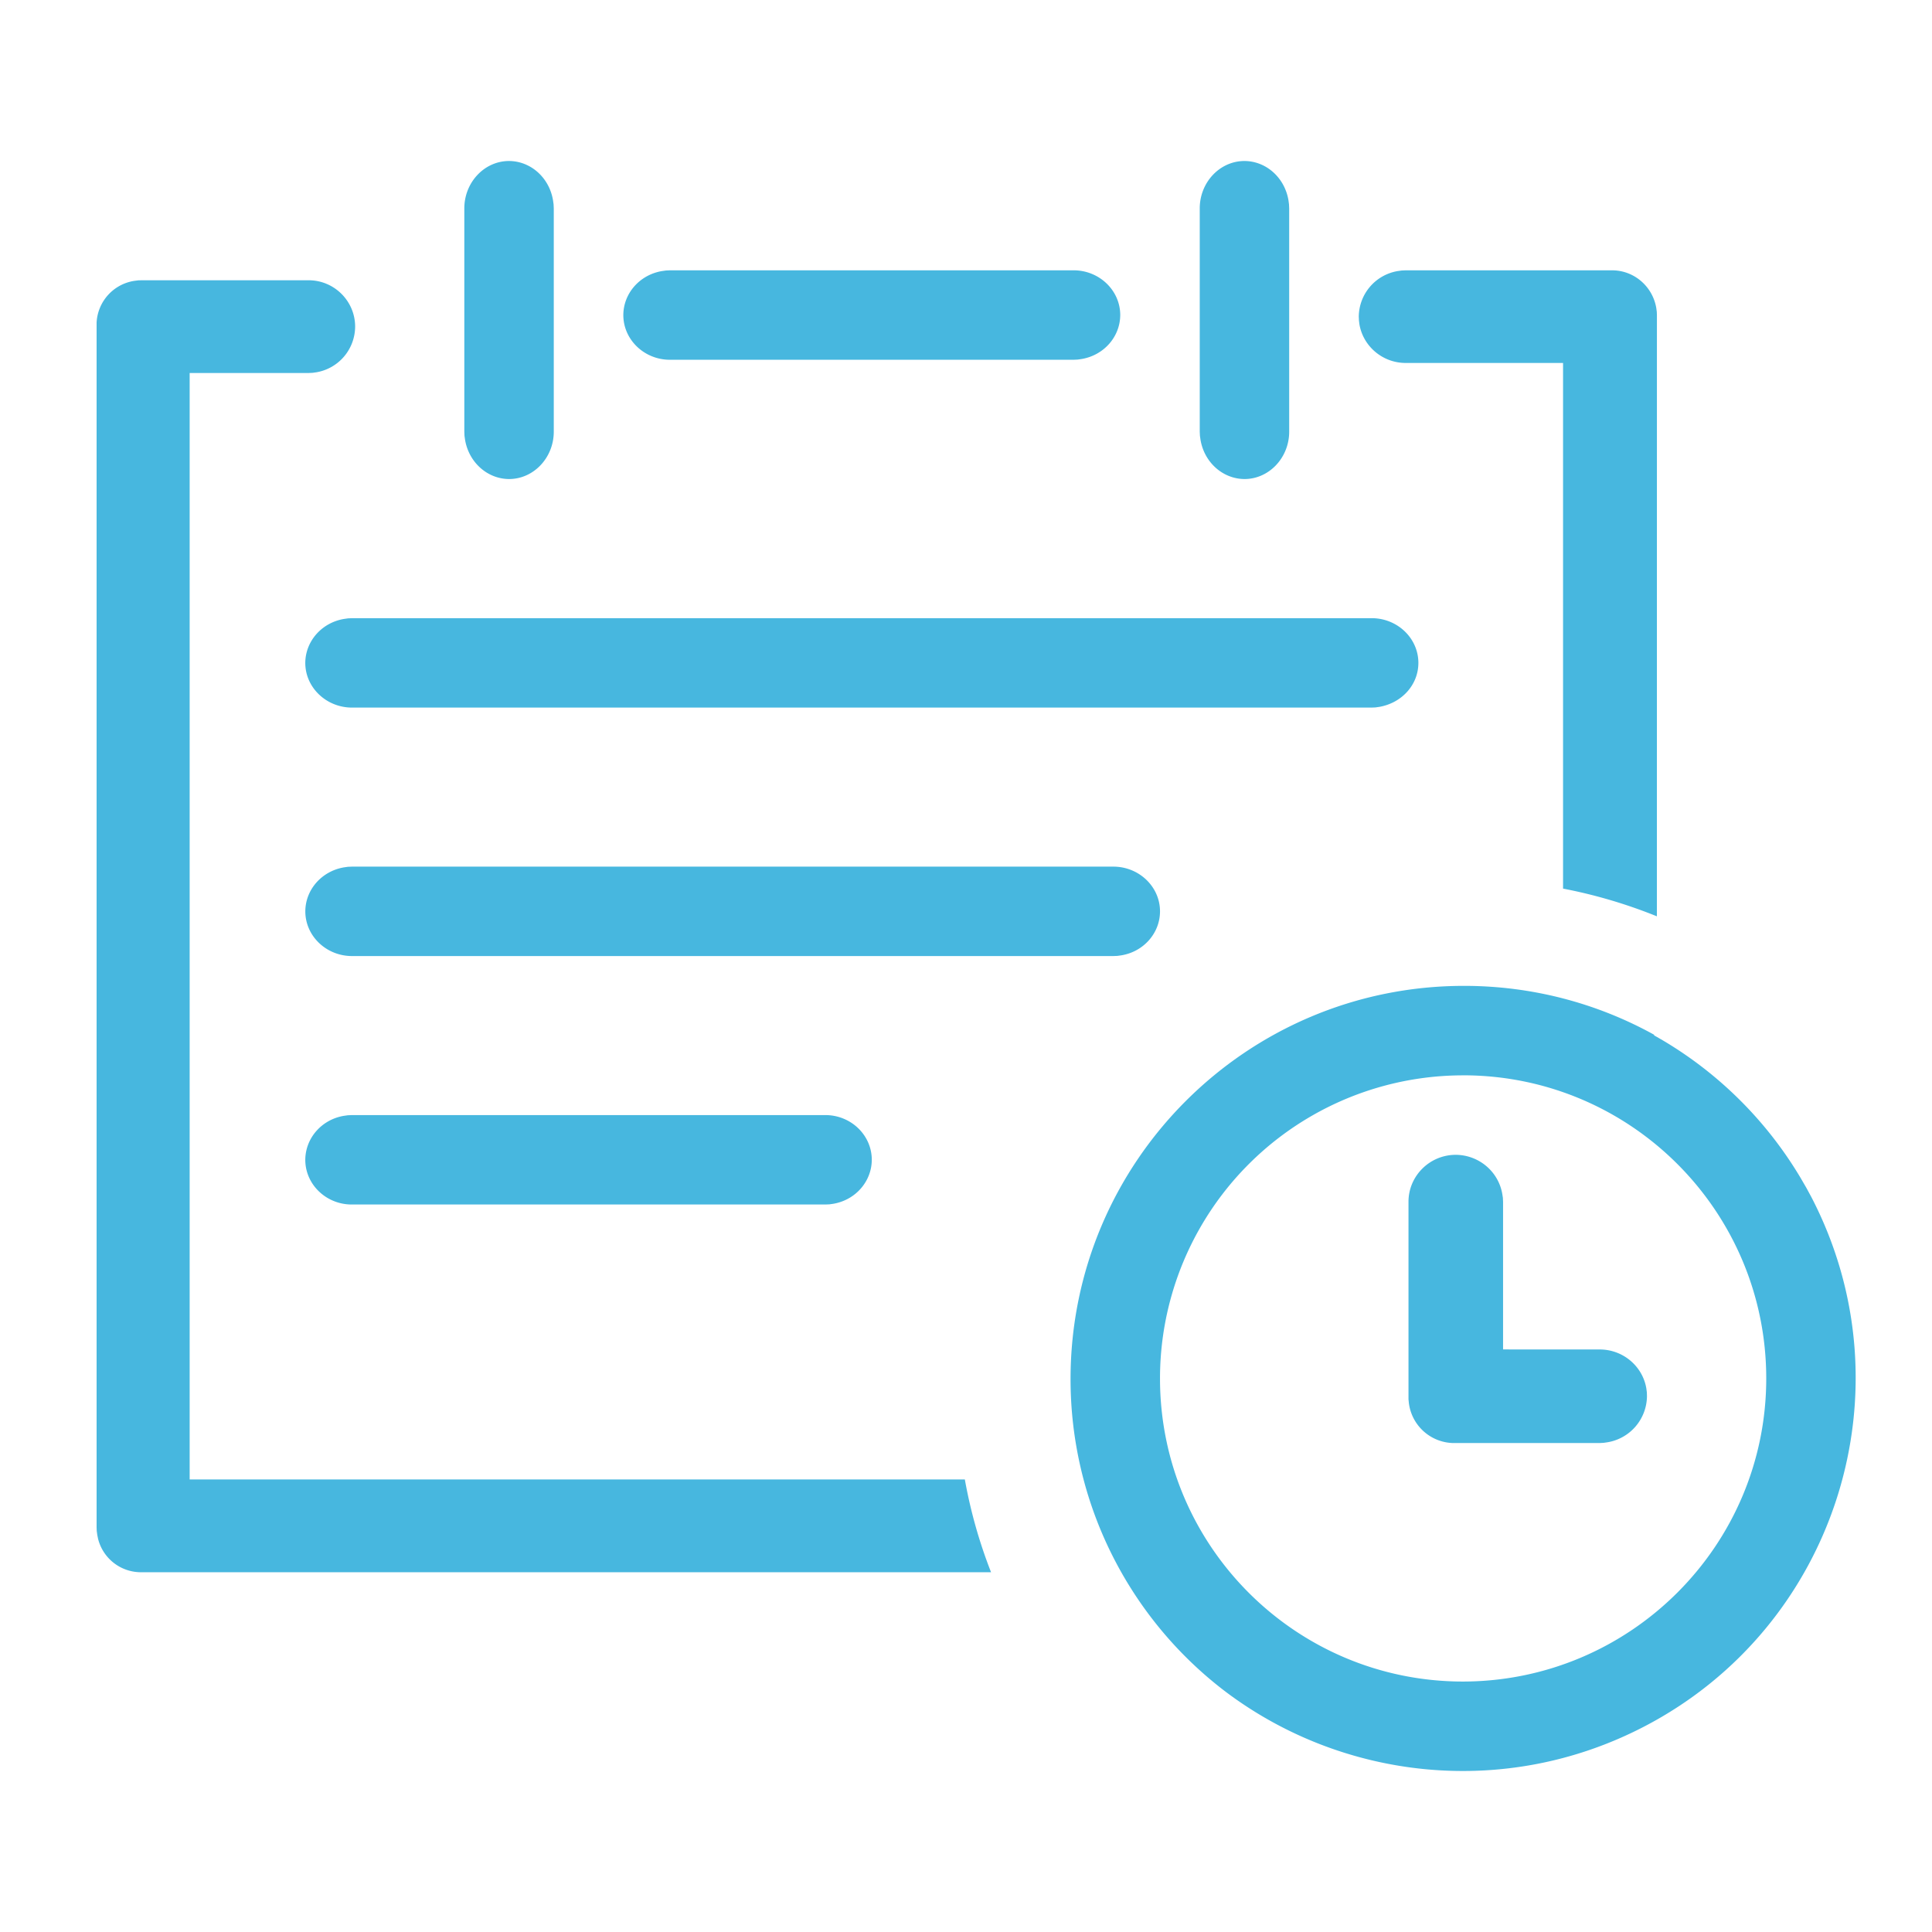 <svg xmlns="http://www.w3.org/2000/svg" width="60" height="60" viewBox="0 0 60 60"><g fill="none" fill-rule="evenodd"><path d="M0 0h60v60H0z"/><path fill="#47B7DF" fill-rule="nonzero" d="M45.466 30.617c2.14 0 4.154.55 5.904 1.518v.019l.261.15a12.248 12.248 0 0 1 4.283 4.268l.183.315.156.288c3.107 5.978.777 13.35-5.202 16.45-4.32 2.242-9.38 1.652-13.024-1.114a12.184 12.184 0 0 1-4.78-9.685c0-6.743 5.47-12.209 12.219-12.209zm-.027 2.779a9.412 9.412 0 0 0-9.414 9.413c0 5.2 4.214 9.413 9.412 9.413 5.2-.01 9.415-4.224 9.415-9.413 0-5.2-4.215-9.414-9.413-9.414zm-.23 2.468c.711.004 1.319.51 1.444 1.205l.02.126.006.128v4.585l3 .001c.726 0 1.332.52 1.449 1.206l.016.122.004.12a1.466 1.466 0 0 1-1.214 1.432l-.127.019-.129.007H45.13a1.419 1.419 0 0 1-1.375-1.231l-.013-.125v-6.137c0-.803.659-1.458 1.468-1.458zM30.777 48.827H4.344a1.373 1.373 0 0 1-1.298-1.036l-.025-.122-.017-.126L3 47.43V10.018a1.383 1.383 0 0 1 1.174-1.296l.126-.016.112-.002h5.173c.796 0 1.444.647 1.444 1.44a1.446 1.446 0 0 1-1.194 1.416l-.125.018-.126.006H5.89v34.362h24.074c.179.997.453 1.96.814 2.881h-.001zM25.633 34.63c.794 0 1.441.623 1.441 1.389-.003.672-.504 1.246-1.191 1.365l-.125.018-.126.005H10.923c-.794 0-1.442-.623-1.442-1.388.004-.672.505-1.247 1.192-1.365l.124-.018.126-.006h14.71zm8.942-7.716c.799 0 1.45.624 1.45 1.388 0 .673-.504 1.25-1.196 1.366l-.127.018-.127.005H10.932c-.8 0-1.45-.624-1.45-1.389.003-.672.507-1.246 1.198-1.365l.125-.018.127-.005h23.643zm15.49-18.519c.678 0 1.256.495 1.372 1.168l.016.121.004.106-.001 18.667c-.94-.38-1.917-.669-2.914-.861V11.272h-4.887c-.72 0-1.321-.52-1.437-1.2l-.015-.121-.005-.118a1.449 1.449 0 0 1 1.204-1.414l.126-.018.128-.006h6.409zm-7.467 10.803c.8 0 1.451.623 1.451 1.389 0 .672-.503 1.238-1.208 1.365l-.127.018-.127.005H10.934c-.8 0-1.453-.623-1.453-1.388.004-.673.508-1.247 1.2-1.365l.126-.018.127-.006h31.664zM38.648 5c.673.003 1.247.515 1.366 1.217l.017.127.006.129v6.932c0 .81-.624 1.472-1.389 1.472-.672-.004-1.247-.516-1.365-1.217l-.018-.127-.006-.128V6.472c0-.81.624-1.472 1.39-1.472zm-22.84 0c.673.003 1.248.515 1.366 1.217l.018.127.006.129v6.932c0 .81-.624 1.472-1.39 1.472-.672-.004-1.246-.516-1.365-1.217l-.018-.127-.005-.128V6.472c0-.81.624-1.472 1.389-1.472zm17.535 3.395c.797 0 1.447.624 1.447 1.389-.003.673-.506 1.247-1.196 1.365l-.125.018-.127.006H20.805c-.797 0-1.447-.624-1.447-1.389.003-.673.507-1.247 1.196-1.365l.125-.018.126-.006h12.538z"/></g></svg>